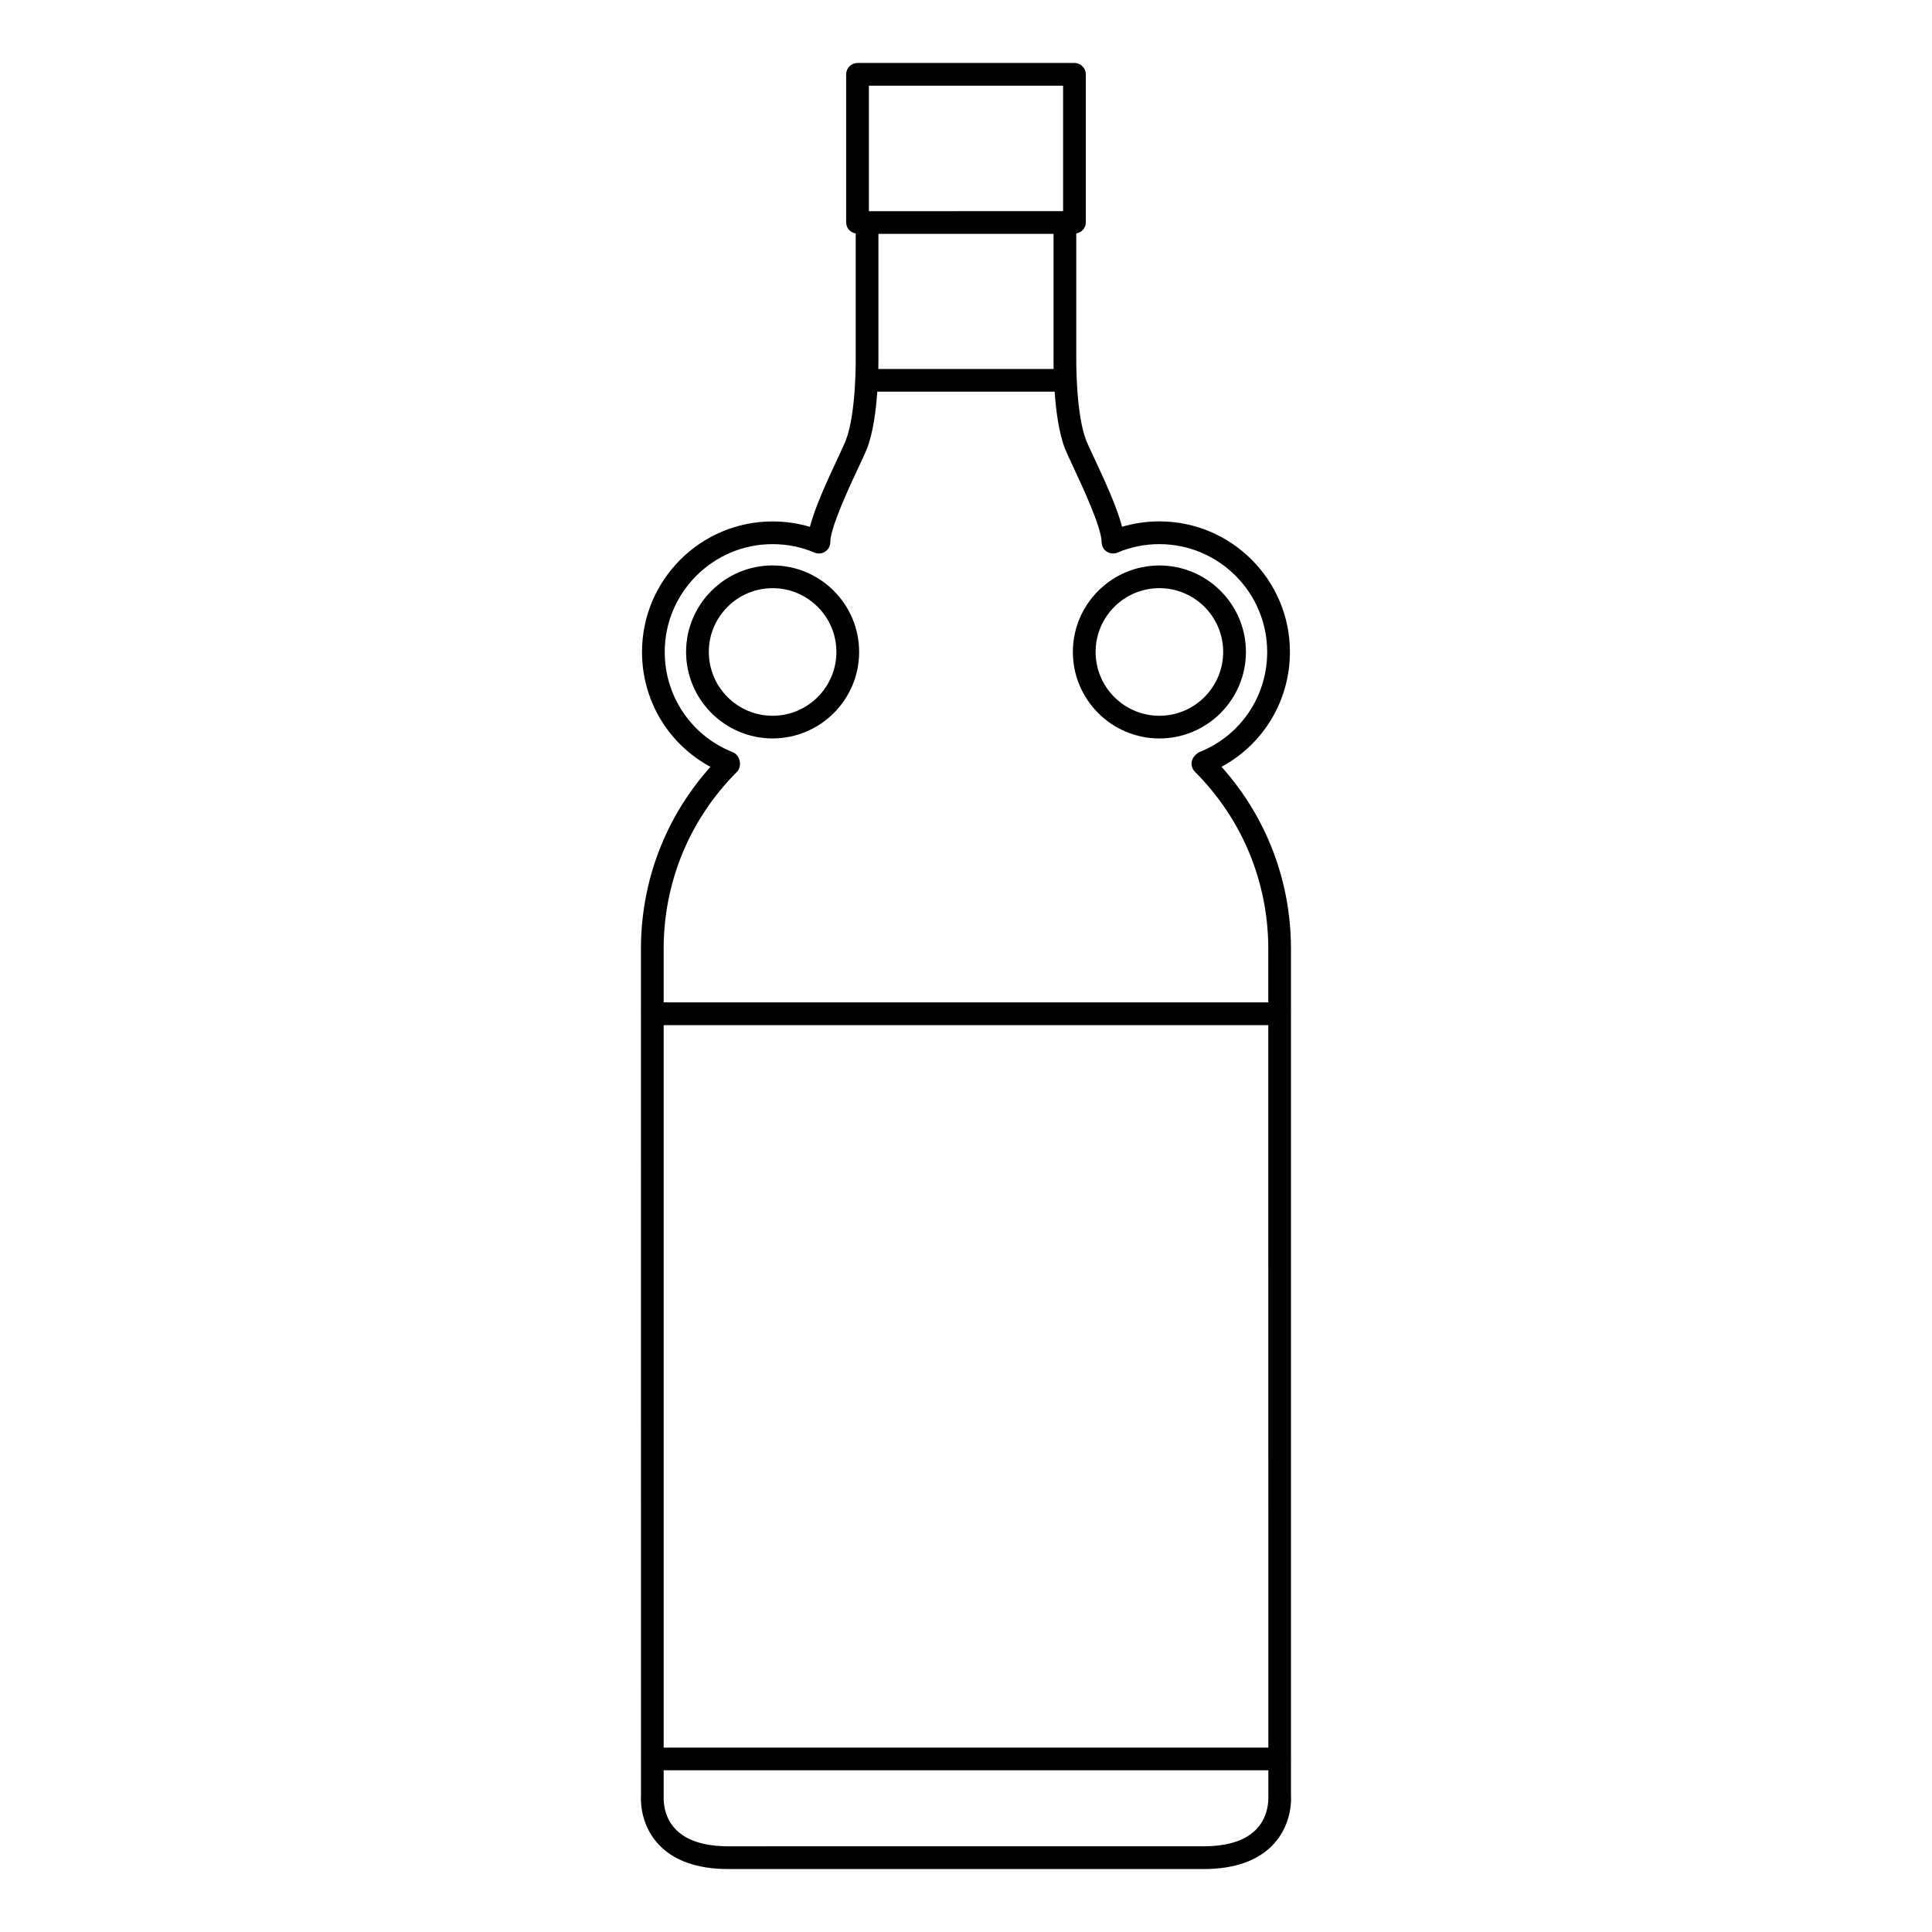 <?xml version="1.0" encoding="UTF-8"?>
<!-- Uploaded to: SVG Repo, www.svgrepo.com, Generator: SVG Repo Mixer Tools -->
<svg fill="#000000" width="800px" height="800px" version="1.1" viewBox="144 144 512 512" xmlns="http://www.w3.org/2000/svg">
 <g>
  <path d="m371.68 316.77c0-12.641-10.289-22.922-22.93-22.922s-22.93 10.289-22.93 22.922c0 12.645 10.289 22.922 22.93 22.922s22.93-10.277 22.93-22.922zm-39.836 0c0-9.324 7.586-16.902 16.906-16.902 9.324 0 16.906 7.582 16.906 16.902 0 9.324-7.582 16.914-16.906 16.914-9.32 0-16.906-7.582-16.906-16.914z"/>
  <path d="m486.12 620.09v-9.859c0-0.023 0.023-0.059 0.023-0.098 0-0.023-0.023-0.059-0.023-0.09v-197.29c0-0.031 0.023-0.066 0.023-0.098s-0.023-0.059-0.023-0.09v-17.105c0-17.98-6.504-34.965-18.41-48.254 11.129-5.996 18.133-17.551 18.133-30.445 0-19.074-15.516-34.59-34.59-34.59-3.391 0-6.707 0.484-9.898 1.43-1.254-4.906-4.273-11.578-7.543-18.57-0.902-1.93-1.617-3.457-1.949-4.277-2.875-7.402-2.641-22.32-2.641-22.523v-32.375c1.422-0.238 2.527-1.422 2.527-2.91v-39.25c0-1.664-1.352-3.008-3.008-3.008h-57.484c-1.664 0-3.012 1.344-3.012 3.008v39.258c0 1.492 1.102 2.672 2.523 2.91v32.43c0.004 0.152 0.246 15.074-2.641 22.465-0.316 0.828-1.039 2.348-1.934 4.273-3.273 6.992-6.297 13.664-7.559 18.582-3.195-0.945-6.508-1.43-9.895-1.43-19.078 0-34.598 15.516-34.598 34.59 0 12.891 7.004 24.449 18.141 30.445-11.91 13.289-18.426 30.27-18.426 48.254v17.094c0 0.039-0.02 0.066-0.02 0.102 0 0.039 0.02 0.066 0.02 0.102l0.016 197.23c-0.004 0.051-0.035 0.09-0.035 0.141s0.031 0.102 0.035 0.145v9.543c-0.023 0.297-0.574 7.238 4.539 12.828 4.051 4.422 10.324 6.66 18.652 6.66h125.85c8.328 0 14.594-2.238 18.652-6.66 5.117-5.598 4.578-12.539 4.555-12.566zm-166.24-204.41h160.23l0.012 191.45h-160.24zm56.91-177.43v-32.277h46.41v32.223c-0.004 0.18-0.02 1.57 0.02 3.582h-46.453c0.039-1.992 0.023-3.363 0.023-3.527zm-2.527-71.543h51.465v33.25l-51.465 0.004zm-34.93 181.81c1.012-1.012 0.988-2.871 0.195-4.066-0.332-0.516-0.82-0.902-1.387-1.129-10.922-4.367-17.98-14.785-17.98-26.551 0-15.754 12.816-28.57 28.574-28.57 3.863 0 7.602 0.75 11.125 2.242 0.934 0.395 1.996 0.293 2.832-0.266 0.84-0.555 1.344-1.496 1.344-2.508 0-3.871 5.133-14.816 7.598-20.082 0.973-2.086 1.75-3.738 2.098-4.629 1.648-4.211 2.41-10.16 2.762-15.164h46.996c0.348 5.012 1.117 10.953 2.762 15.164 0.352 0.898 1.129 2.551 2.106 4.641 2.465 5.266 7.582 16.207 7.582 20.07 0 1.012 0.516 1.953 1.355 2.508 0.832 0.555 1.898 0.656 2.832 0.266 3.516-1.492 7.254-2.242 11.117-2.242 15.754 0 28.574 12.816 28.574 28.57 0 11.766-7.043 22.184-17.973 26.551-0.57 0.227-1.238 0.902-1.582 1.41-0.777 1.195-0.621 2.769 0.387 3.777 12.539 12.543 19.457 29.223 19.457 46.953v14.184h-160.23v-14.184c0-17.727 6.91-34.402 19.453-46.945zm137.74 280.12c-2.867 3.09-7.637 4.648-14.16 4.648l-125.85 0.004c-6.523 0-11.289-1.562-14.156-4.648-3.344-3.598-3.043-8.266-3.027-8.555v-6.941h160.24v7.188c-0.004 0.039 0.293 4.711-3.047 8.305z"/>
  <path d="m451.25 339.7c12.641 0 22.934-10.281 22.934-22.922s-10.293-22.922-22.934-22.922-22.93 10.289-22.93 22.922c0.004 12.637 10.289 22.922 22.93 22.922zm0-39.832c9.332 0 16.906 7.582 16.906 16.902 0 9.324-7.582 16.914-16.906 16.914s-16.902-7.586-16.902-16.914c-0.004-9.32 7.578-16.902 16.902-16.902z"/>
 </g>
</svg>